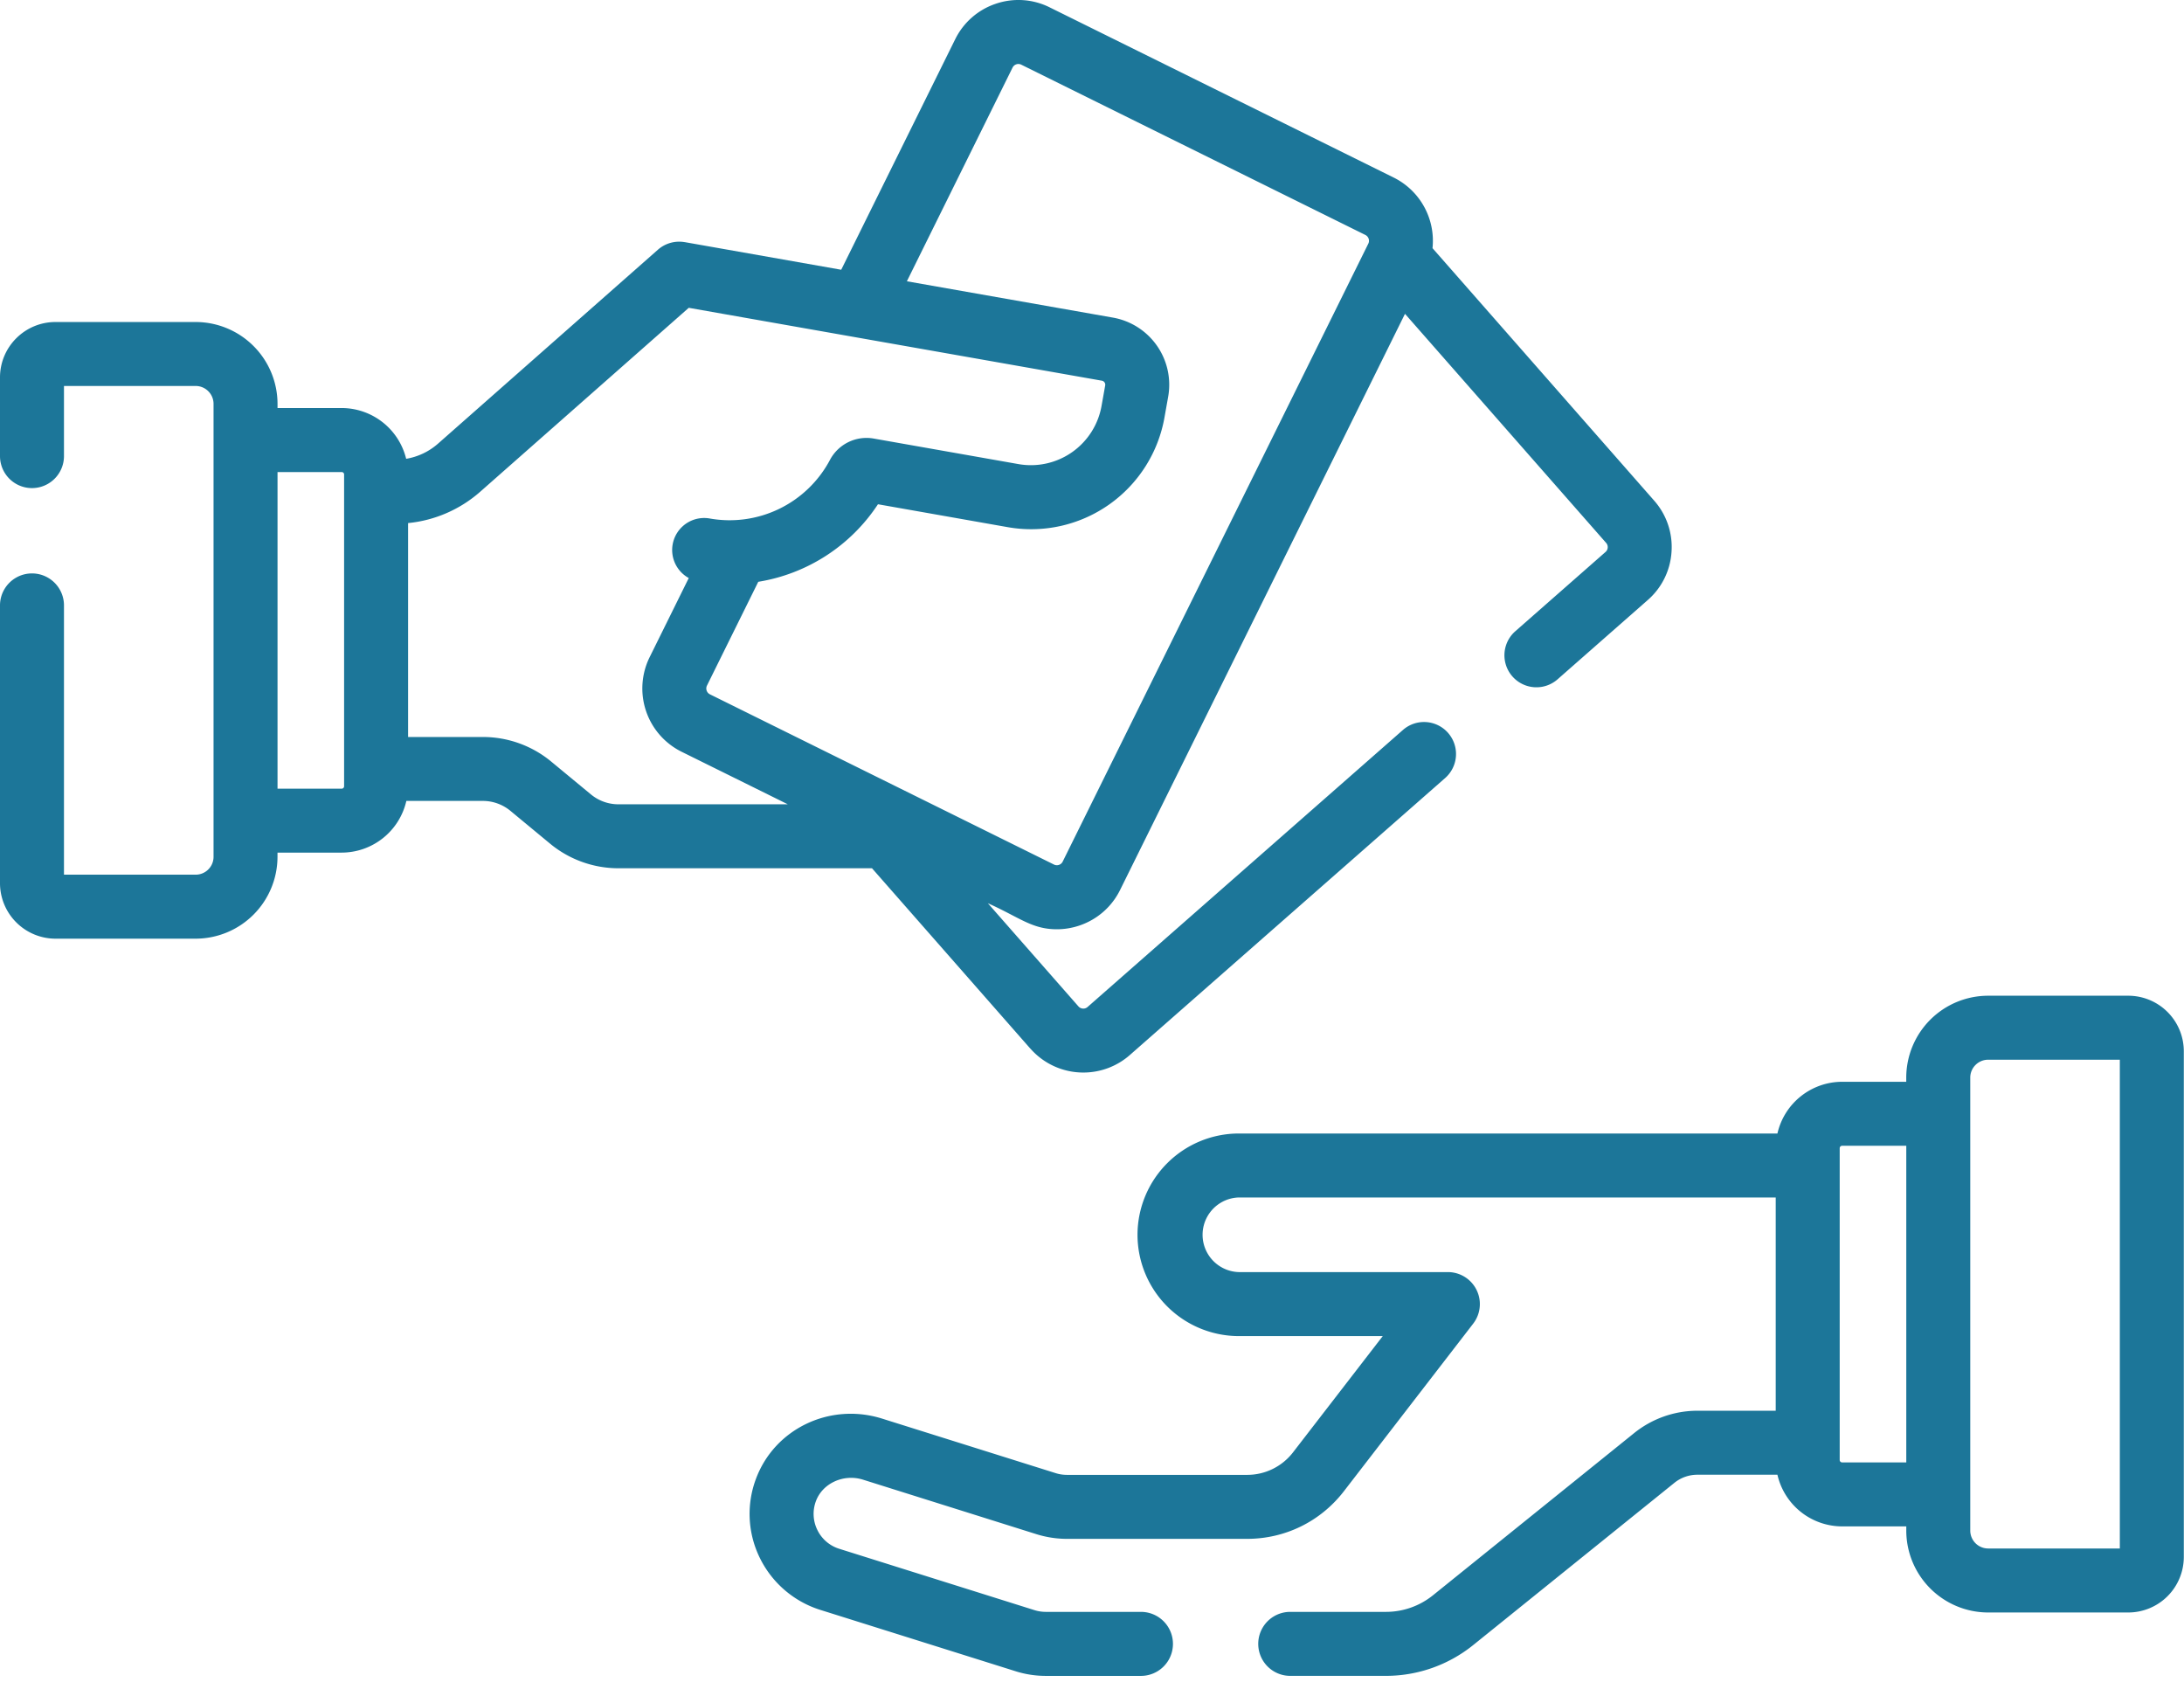 <svg width="68" height="53" fill="none" xmlns="http://www.w3.org/2000/svg"><path d="M32.08 32.64a2.19 2.19 0 001.65.747 2.19 2.19 0 001.447-.544l9.826-8.63a.996.996 0 00-1.314-1.497l-9.826 8.63a.197.197 0 01-.147.05.2.2 0 01-.14-.07l-2.818-3.209c.986.44 1.368.81 2.147.81.8 0 1.582-.441 1.969-1.222l8.871-17.936 6.262 7.13a.197.197 0 01.05.147.197.197 0 01-.07.138L47.18 19.65a.996.996 0 001.315 1.497l2.805-2.465a2.17 2.17 0 00.744-1.506 2.177 2.177 0 00-.54-1.591l-6.902-7.86a2.198 2.198 0 00-1.207-2.197L32.68.228a2.18 2.18 0 00-1.676-.111 2.18 2.18 0 00-1.264 1.106l-3.548 7.174-4.873-.86h-.007a1.001 1.001 0 00-.825.234l-6.851 6.041a1.996 1.996 0 01-.99.47 2.07 2.07 0 00-2.008-1.58H8.641v-.13a2.552 2.552 0 00-2.55-2.548H1.728C.774 10.024 0 10.798 0 11.75v2.448a.996.996 0 001.992 0v-2.183h4.1c.307 0 .557.25.557.557v14.1c0 .307-.25.556-.557.556h-4.1v-8.382a.996.996 0 00-1.992 0v8.647a1.73 1.73 0 001.727 1.727H6.09a2.552 2.552 0 002.55-2.549v-.13h1.997a2.07 2.07 0 002.015-1.609h2.385c.31 0 .614.11.854.308l1.238 1.024c.595.492 1.35.764 2.124.764h7.897l4.928 5.612zm-.554-30.534a.2.2 0 01.116-.103.2.2 0 01.155.01l10.713 5.3c.101.05.143.172.093.272L33.088 26.82a.2.2 0 01-.117.103.2.2 0 01-.154-.01l-10.714-5.3a.204.204 0 01-.091-.272l1.597-3.23a5.516 5.516 0 003.727-2.414l4.018.709a4.214 4.214 0 004.907-3.436l.112-.629a2.122 2.122 0 00-1.72-2.454l-6.417-1.131 3.29-6.651zm-20.812 22.37a.076.076 0 01-.076.075H8.641v-9.856h1.997c.043 0 .076.033.076.075v9.705zm7.686.254l-1.238-1.023a3.336 3.336 0 00-2.124-.765h-2.332v-6.659a3.989 3.989 0 002.247-.977l6.492-5.724 12.864 2.269a.127.127 0 01.102.146l-.112.628a2.234 2.234 0 01-2.599 1.82l-4.501-.794a1.289 1.289 0 00-1.358.666 3.538 3.538 0 01-3.744 1.823.996.996 0 00-.652 1.854l-1.219 2.465a2.199 2.199 0 00.993 2.941l3.31 1.637h-5.275a1.34 1.34 0 01-.854-.307zm47.867 6.266h-4.365a2.552 2.552 0 00-2.55 2.55v.129h-1.997a2.07 2.07 0 00-2.014 1.61H38.57a3.157 3.157 0 00-3.153 3.153 3.156 3.156 0 003.153 3.153h4.483l-2.79 3.614a1.8 1.8 0 01-1.436.706H33.22c-.121 0-.239-.018-.352-.054l-5.403-1.697c-1.628-.511-3.355.317-3.932 1.886a3.105 3.105 0 00.13 2.461 3.145 3.145 0 001.87 1.605l6.081 1.91c.307.098.627.147.95.147h2.96a.996.996 0 000-1.993h-2.96c-.12 0-.239-.018-.352-.053l-6.082-1.911a1.129 1.129 0 01-.68-.584 1.13 1.13 0 01-.047-.896c.206-.56.863-.86 1.465-.672l5.4 1.697c.307.096.627.146.952.146h5.608c1.188 0 2.286-.54 3.013-1.48l4.028-5.22a.996.996 0 00-.788-1.604h-6.51a1.162 1.162 0 010-2.323h16.717v6.639h-2.441c-.71 0-1.405.245-1.96.69l-6.275 5.058a2.33 2.33 0 01-1.458.513h-2.982a.996.996 0 000 1.992h2.981a4.33 4.33 0 002.71-.954l6.273-5.057c.2-.161.453-.25.71-.25h2.495a2.07 2.07 0 002.014 1.608h1.998v.13a2.552 2.552 0 002.549 2.55h4.364a1.73 1.73 0 001.728-1.728V32.724a1.73 1.73 0 00-1.727-1.728zm-8.912 14.527a.075.075 0 01-.075-.076v-9.703c0-.043.033-.077.075-.077h1.998v9.856h-1.998zm8.647 2.68h-4.1a.558.558 0 01-.557-.558v-14.1c0-.307.25-.557.557-.557h4.1v15.214z" fill="#1C7699"/></svg>